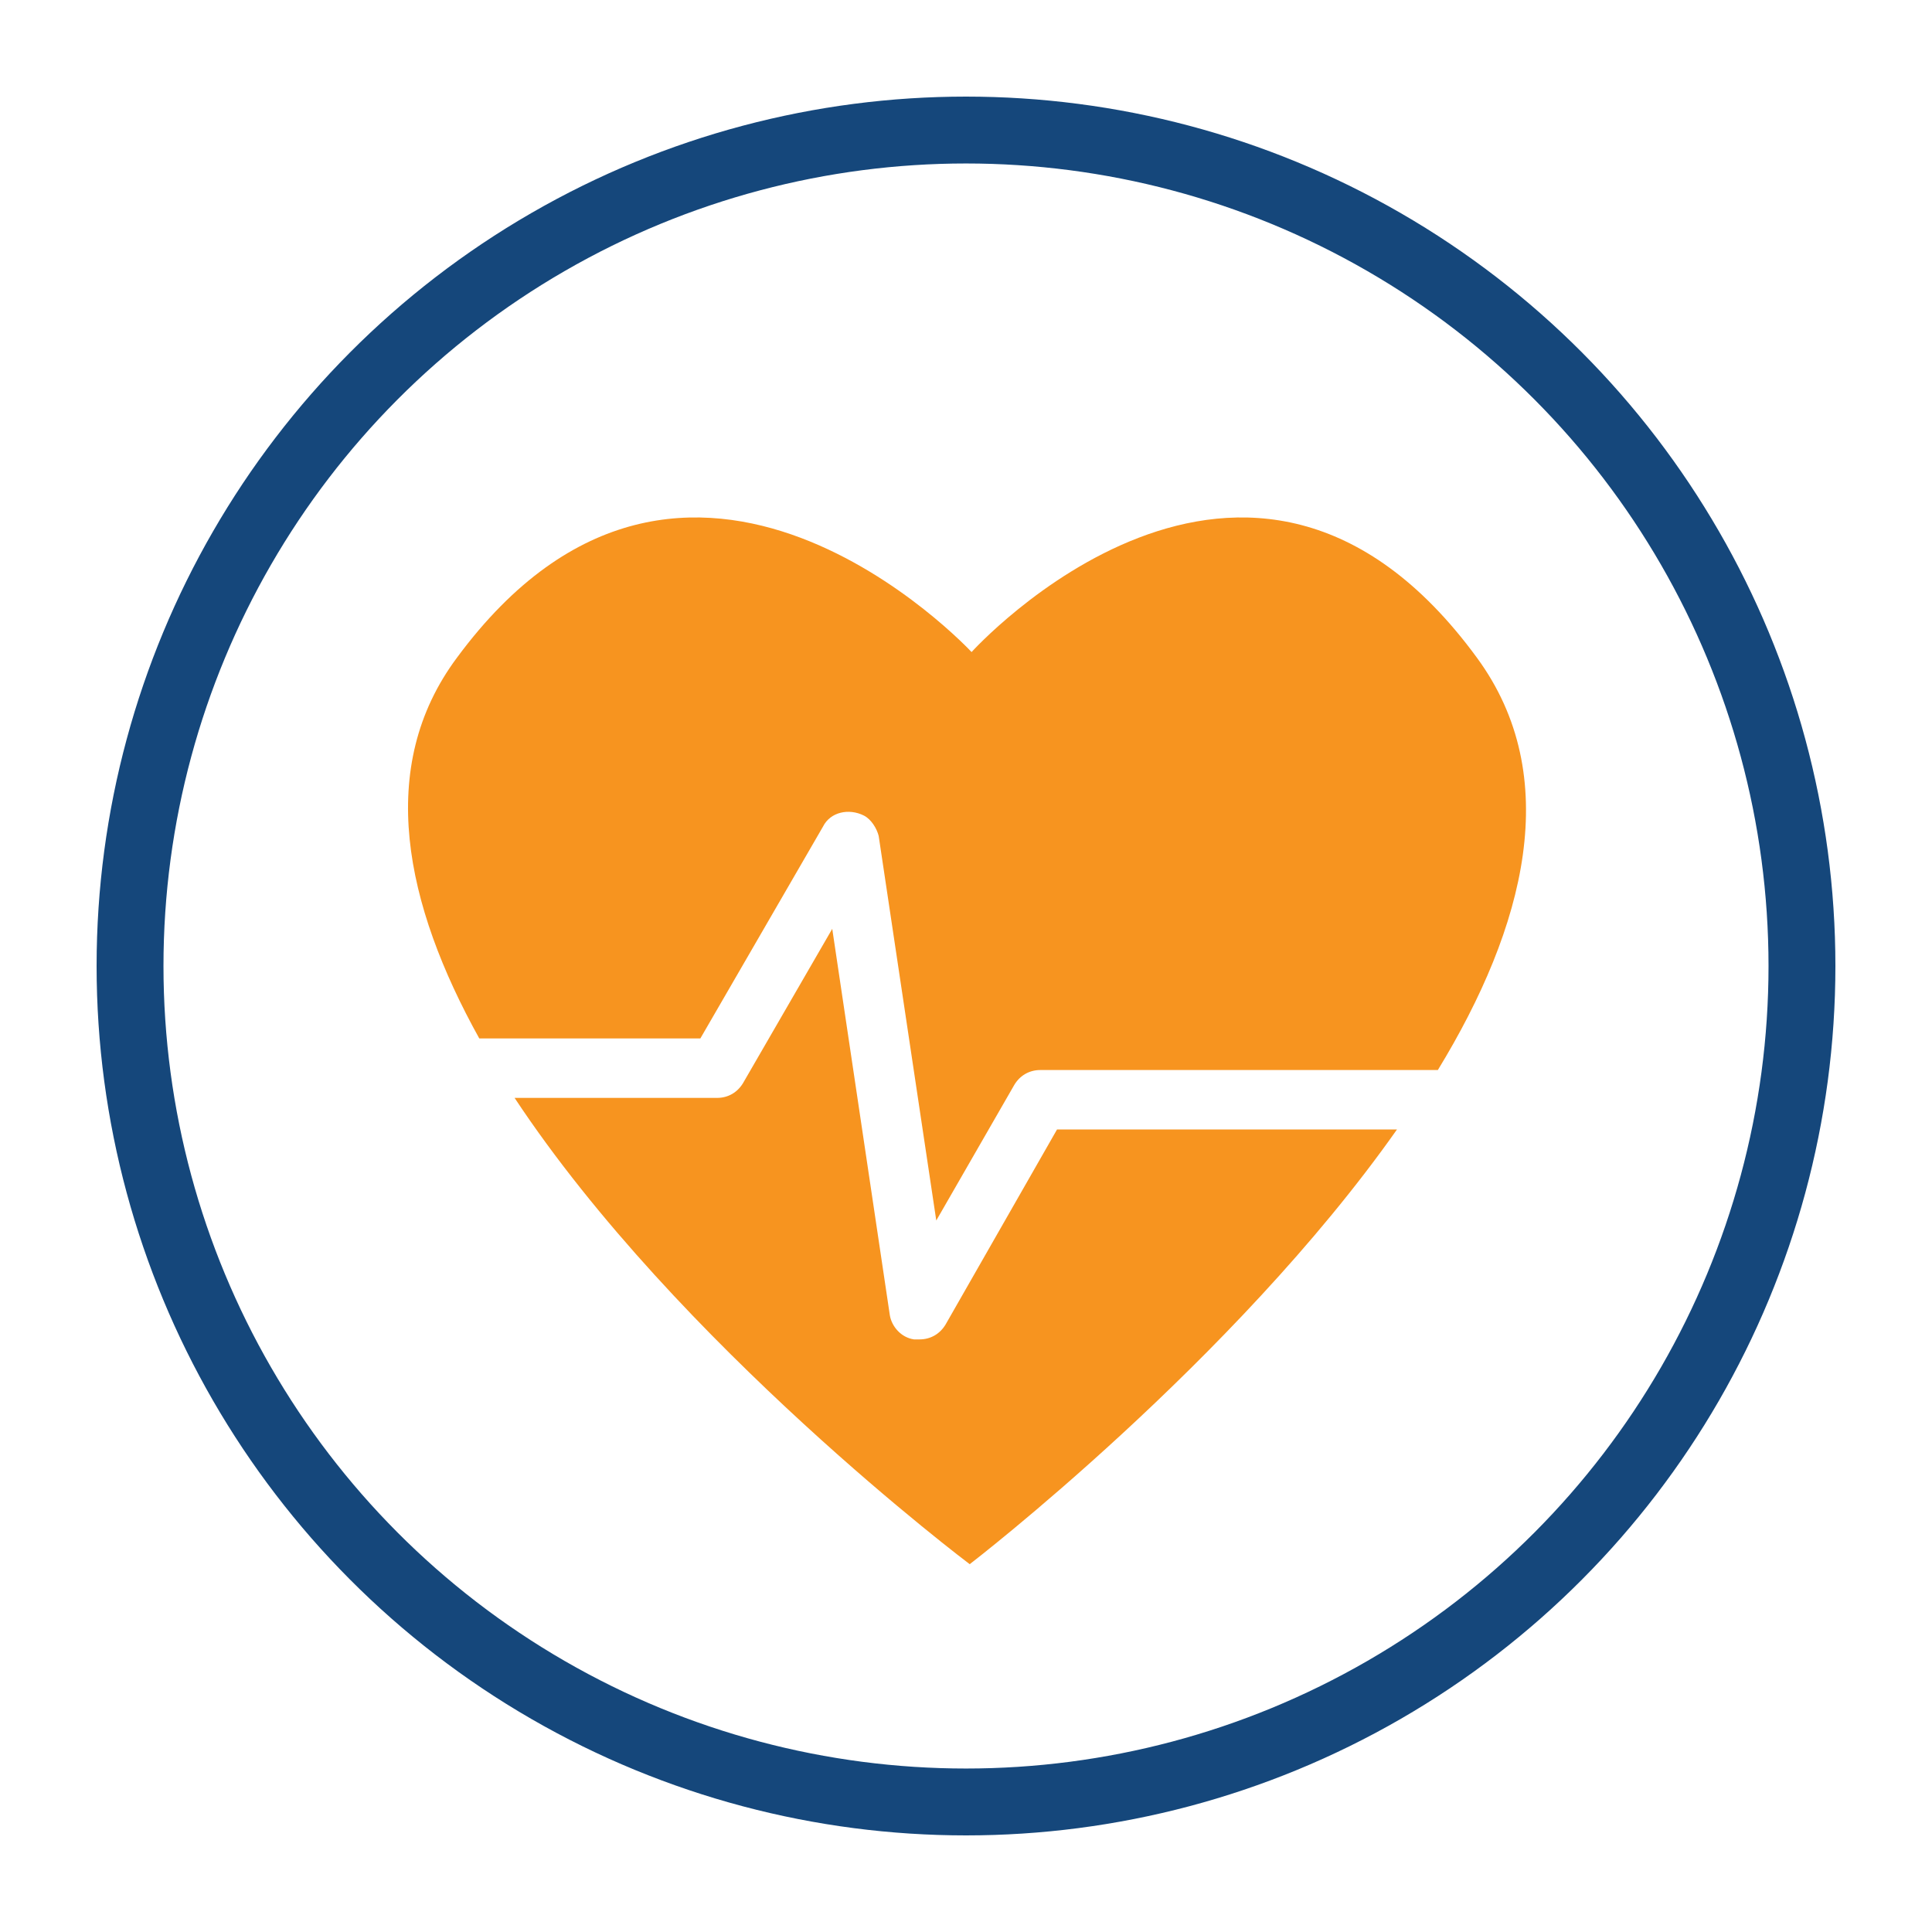 <?xml version="1.0" encoding="utf-8"?>
<!-- Generator: Adobe Illustrator 24.2.3, SVG Export Plug-In . SVG Version: 6.00 Build 0)  -->
<svg version="1.1" id="Layer_1" xmlns="http://www.w3.org/2000/svg" xmlns:xlink="http://www.w3.org/1999/xlink" x="0px" y="0px"
	 viewBox="0 0 104 104" style="enable-background:new 0 0 104 104;" xml:space="preserve">
<style type="text/css">
	.st0{fill:none;stroke:#15477B;stroke-width:3.6;stroke-miterlimit:10;}
	.st1{fill:#F7941F;}
</style>
<g id="Layer_2_1_">
	<g id="benefits">
		<circle class="st0" cx="52" cy="52" r="45"/>
		<g id="_Group_">
			<path id="_Path_" class="st1" d="M37.7,55.9l6.6-11.4c0.4-0.8,1.4-1,2.2-0.6c0.4,0.2,0.7,0.7,0.8,1.1l3.1,20.7l4.2-7.3
				c0.3-0.5,0.8-0.8,1.4-0.8h21.4c4.7-7.7,6.8-15.8,2.1-22.2c-12.3-16.8-27.2-0.3-27.2-0.3S37,18.6,24.6,35.4
				c-4.4,5.9-2.8,13.3,1.2,20.5L37.7,55.9z"/>
			<path id="_Path_2" class="st1" d="M56.9,60.8l-6,10.5c-0.3,0.5-0.8,0.8-1.4,0.8h-0.3c-0.7-0.1-1.2-0.7-1.3-1.3L44.8,50L40,58.3
				c-0.3,0.5-0.8,0.8-1.4,0.8H27.7c8.8,13.3,24.5,25.1,24.5,25.1s14.2-10.9,23-23.4C75.2,60.8,56.9,60.8,56.9,60.8z"/>
		</g>
	</g>
</g>
</svg>
